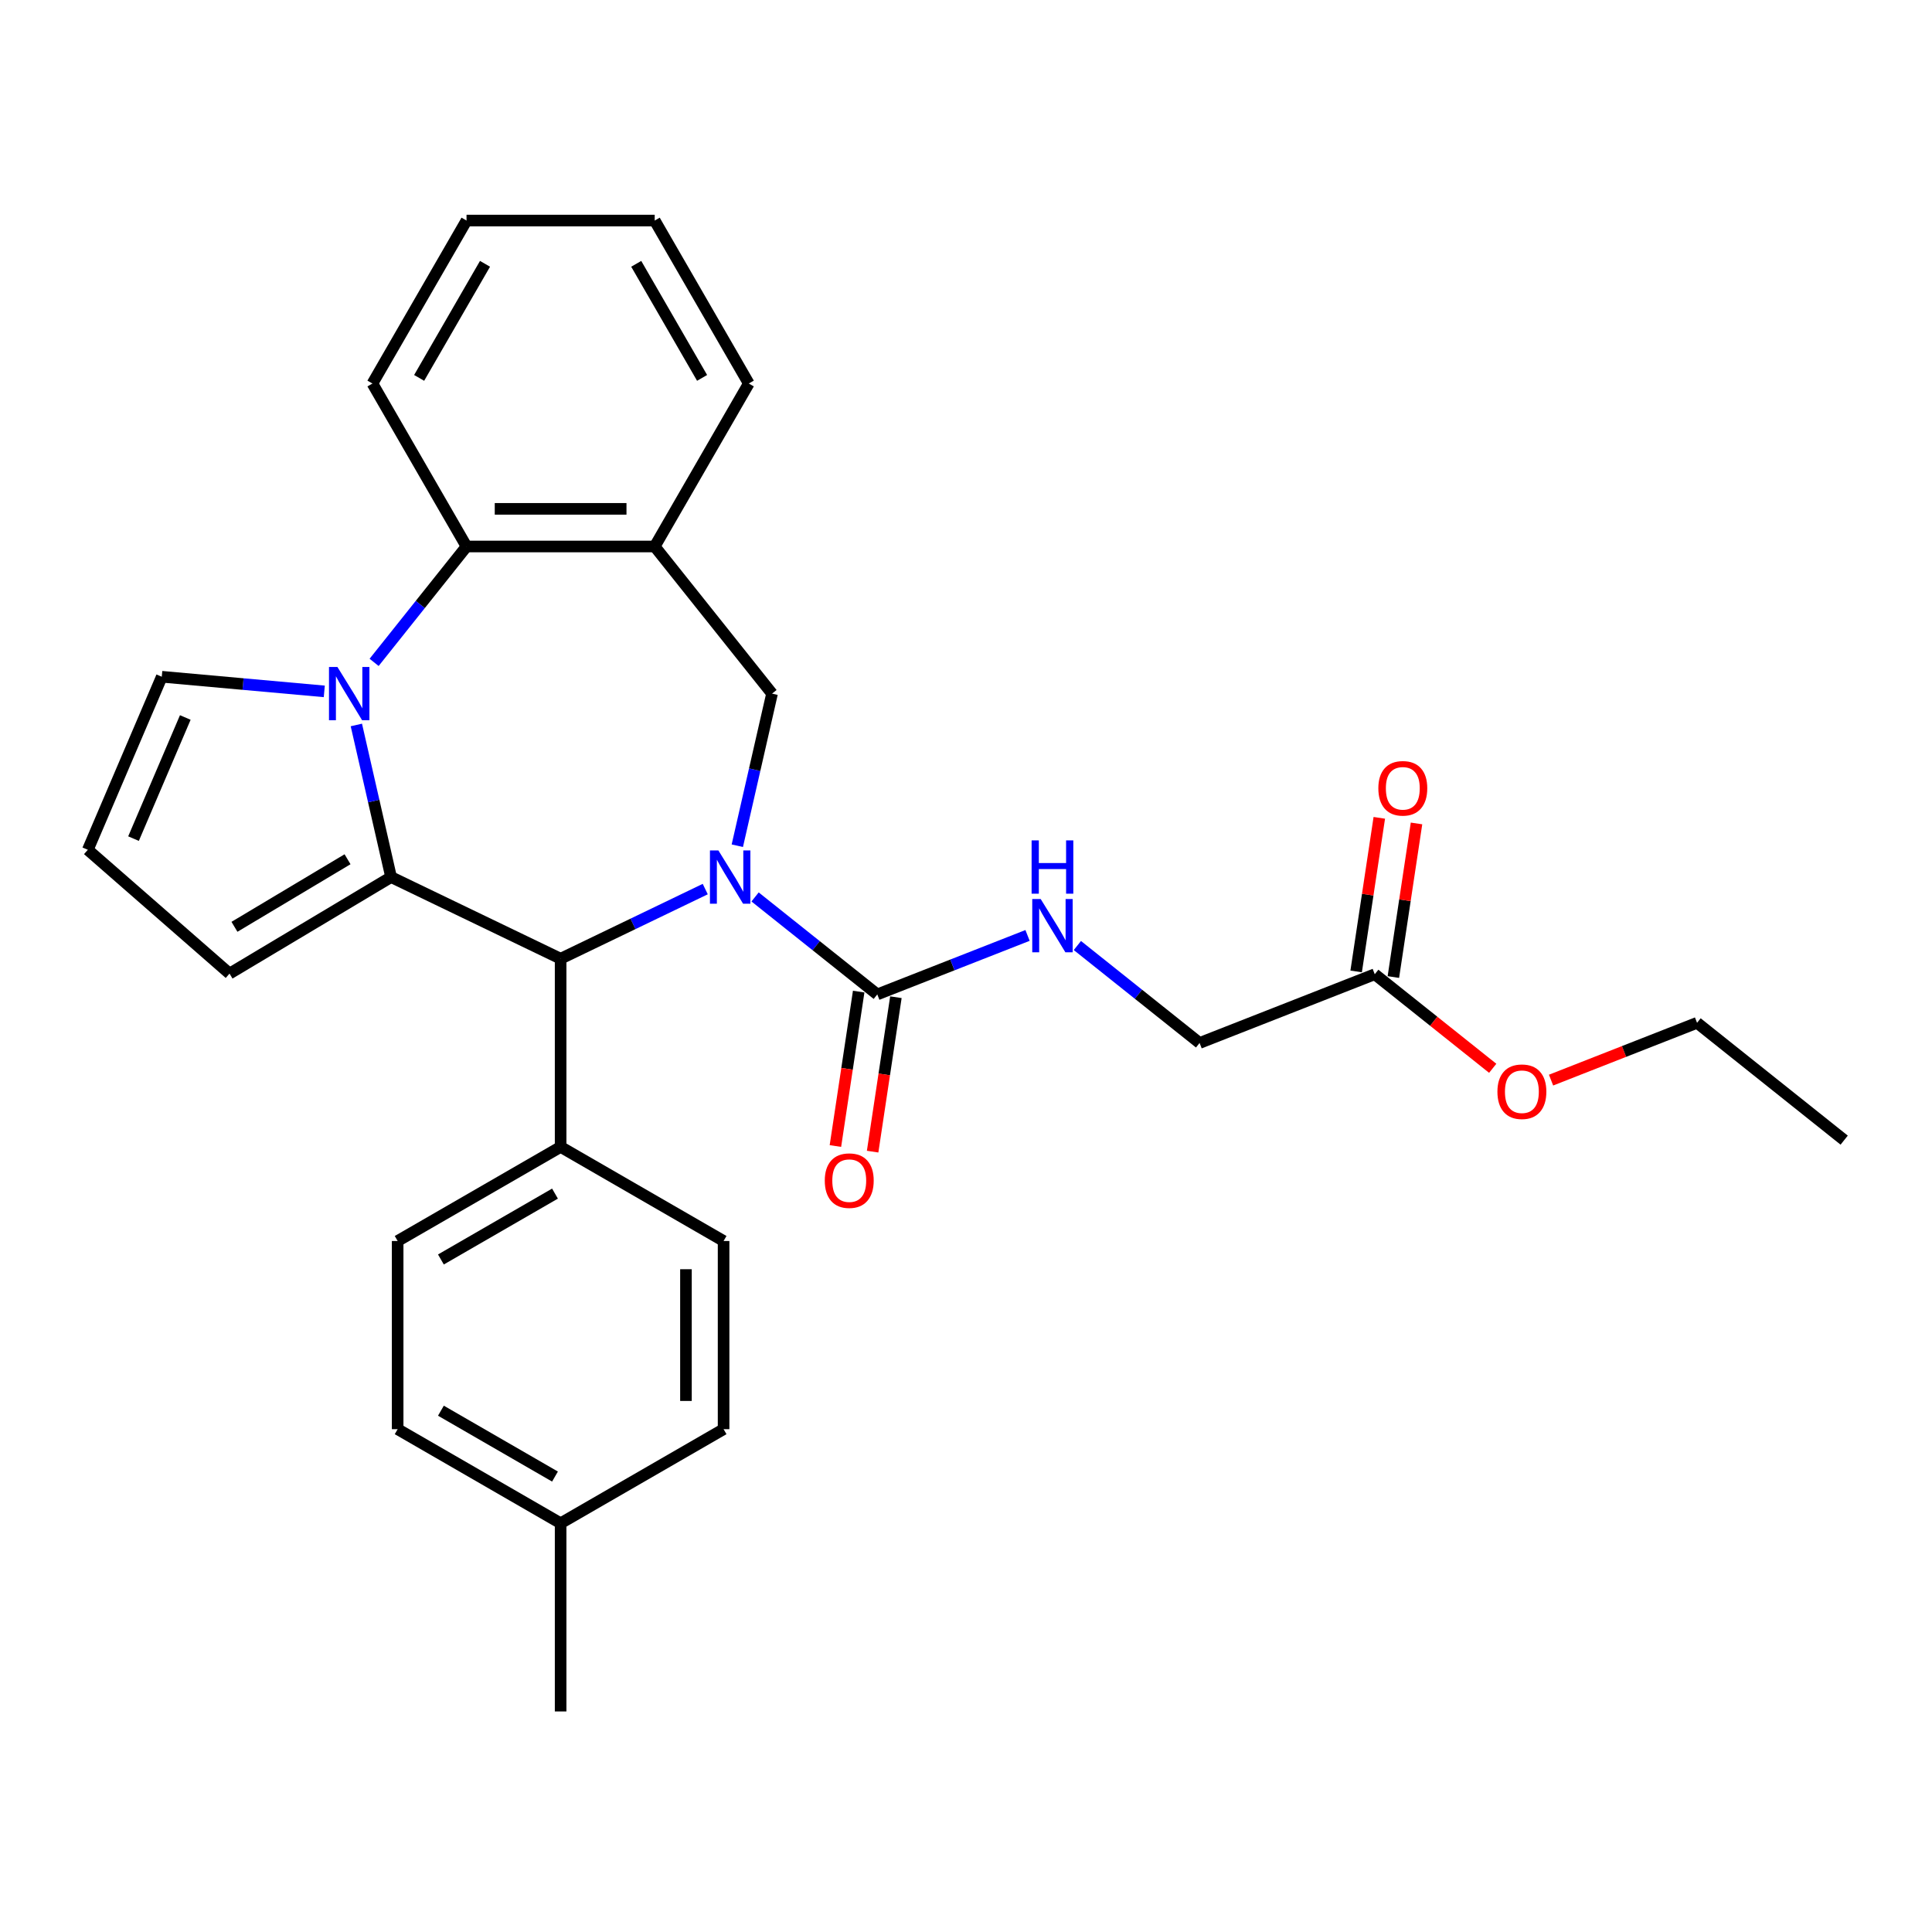 <?xml version='1.0' encoding='iso-8859-1'?>
<svg version='1.1' baseProfile='full'
              xmlns='http://www.w3.org/2000/svg'
                      xmlns:rdkit='http://www.rdkit.org/xml'
                      xmlns:xlink='http://www.w3.org/1999/xlink'
                  xml:space='preserve'
width='1000px' height='1000px' viewBox='0 0 1000 1000'>
<!-- END OF HEADER -->
<rect style='opacity:1.0;fill:#FFFFFF;stroke:none' width='1000' height='1000' x='0' y='0'> </rect>
<path class='bond-2' d='M 365.036,460.184 L 327.606,478.21' style='fill:none;fill-rule:evenodd;stroke:#0000FF;stroke-width:6px;stroke-linecap:butt;stroke-linejoin:miter;stroke-opacity:1' />
<path class='bond-2' d='M 327.606,478.21 L 290.176,496.235' style='fill:none;fill-rule:evenodd;stroke:#000000;stroke-width:6px;stroke-linecap:butt;stroke-linejoin:miter;stroke-opacity:1' />
<path class='bond-3' d='M 390.828,464.258 L 422.456,489.481' style='fill:none;fill-rule:evenodd;stroke:#0000FF;stroke-width:6px;stroke-linecap:butt;stroke-linejoin:miter;stroke-opacity:1' />
<path class='bond-3' d='M 422.456,489.481 L 454.083,514.703' style='fill:none;fill-rule:evenodd;stroke:#000000;stroke-width:6px;stroke-linecap:butt;stroke-linejoin:miter;stroke-opacity:1' />
<path class='bond-4' d='M 381.635,437.747 L 390.621,398.381' style='fill:none;fill-rule:evenodd;stroke:#0000FF;stroke-width:6px;stroke-linecap:butt;stroke-linejoin:miter;stroke-opacity:1' />
<path class='bond-4' d='M 390.621,398.381 L 399.606,359.014' style='fill:none;fill-rule:evenodd;stroke:#000000;stroke-width:6px;stroke-linecap:butt;stroke-linejoin:miter;stroke-opacity:1' />
<path class='bond-0' d='M 202.42,453.974 L 290.176,496.235' style='fill:none;fill-rule:evenodd;stroke:#000000;stroke-width:6px;stroke-linecap:butt;stroke-linejoin:miter;stroke-opacity:1' />
<path class='bond-1' d='M 202.42,453.974 L 193.434,414.608' style='fill:none;fill-rule:evenodd;stroke:#000000;stroke-width:6px;stroke-linecap:butt;stroke-linejoin:miter;stroke-opacity:1' />
<path class='bond-1' d='M 193.434,414.608 L 184.449,375.241' style='fill:none;fill-rule:evenodd;stroke:#0000FF;stroke-width:6px;stroke-linecap:butt;stroke-linejoin:miter;stroke-opacity:1' />
<path class='bond-9' d='M 202.42,453.974 L 118.805,503.931' style='fill:none;fill-rule:evenodd;stroke:#000000;stroke-width:6px;stroke-linecap:butt;stroke-linejoin:miter;stroke-opacity:1' />
<path class='bond-9' d='M 179.886,444.745 L 121.356,479.715' style='fill:none;fill-rule:evenodd;stroke:#000000;stroke-width:6px;stroke-linecap:butt;stroke-linejoin:miter;stroke-opacity:1' />
<path class='bond-8' d='M 167.85,357.854 L 125.793,354.068' style='fill:none;fill-rule:evenodd;stroke:#0000FF;stroke-width:6px;stroke-linecap:butt;stroke-linejoin:miter;stroke-opacity:1' />
<path class='bond-8' d='M 125.793,354.068 L 83.736,350.283' style='fill:none;fill-rule:evenodd;stroke:#000000;stroke-width:6px;stroke-linecap:butt;stroke-linejoin:miter;stroke-opacity:1' />
<path class='bond-29' d='M 193.642,342.843 L 217.558,312.853' style='fill:none;fill-rule:evenodd;stroke:#0000FF;stroke-width:6px;stroke-linecap:butt;stroke-linejoin:miter;stroke-opacity:1' />
<path class='bond-29' d='M 217.558,312.853 L 241.475,282.862' style='fill:none;fill-rule:evenodd;stroke:#000000;stroke-width:6px;stroke-linecap:butt;stroke-linejoin:miter;stroke-opacity:1' />
<path class='bond-10' d='M 290.176,496.235 L 290.176,593.637' style='fill:none;fill-rule:evenodd;stroke:#000000;stroke-width:6px;stroke-linecap:butt;stroke-linejoin:miter;stroke-opacity:1' />
<path class='bond-7' d='M 454.083,514.703 L 492.97,499.441' style='fill:none;fill-rule:evenodd;stroke:#000000;stroke-width:6px;stroke-linecap:butt;stroke-linejoin:miter;stroke-opacity:1' />
<path class='bond-7' d='M 492.97,499.441 L 531.856,484.18' style='fill:none;fill-rule:evenodd;stroke:#0000FF;stroke-width:6px;stroke-linecap:butt;stroke-linejoin:miter;stroke-opacity:1' />
<path class='bond-13' d='M 444.452,513.251 L 438.428,553.217' style='fill:none;fill-rule:evenodd;stroke:#000000;stroke-width:6px;stroke-linecap:butt;stroke-linejoin:miter;stroke-opacity:1' />
<path class='bond-13' d='M 438.428,553.217 L 432.404,593.182' style='fill:none;fill-rule:evenodd;stroke:#FF0000;stroke-width:6px;stroke-linecap:butt;stroke-linejoin:miter;stroke-opacity:1' />
<path class='bond-13' d='M 463.715,516.155 L 457.691,556.12' style='fill:none;fill-rule:evenodd;stroke:#000000;stroke-width:6px;stroke-linecap:butt;stroke-linejoin:miter;stroke-opacity:1' />
<path class='bond-13' d='M 457.691,556.12 L 451.667,596.086' style='fill:none;fill-rule:evenodd;stroke:#FF0000;stroke-width:6px;stroke-linecap:butt;stroke-linejoin:miter;stroke-opacity:1' />
<path class='bond-6' d='M 399.606,359.014 L 338.877,282.862' style='fill:none;fill-rule:evenodd;stroke:#000000;stroke-width:6px;stroke-linecap:butt;stroke-linejoin:miter;stroke-opacity:1' />
<path class='bond-5' d='M 241.475,282.862 L 338.877,282.862' style='fill:none;fill-rule:evenodd;stroke:#000000;stroke-width:6px;stroke-linecap:butt;stroke-linejoin:miter;stroke-opacity:1' />
<path class='bond-5' d='M 256.085,263.382 L 324.266,263.382' style='fill:none;fill-rule:evenodd;stroke:#000000;stroke-width:6px;stroke-linecap:butt;stroke-linejoin:miter;stroke-opacity:1' />
<path class='bond-23' d='M 241.475,282.862 L 192.774,198.51' style='fill:none;fill-rule:evenodd;stroke:#000000;stroke-width:6px;stroke-linecap:butt;stroke-linejoin:miter;stroke-opacity:1' />
<path class='bond-22' d='M 338.877,282.862 L 387.577,198.51' style='fill:none;fill-rule:evenodd;stroke:#000000;stroke-width:6px;stroke-linecap:butt;stroke-linejoin:miter;stroke-opacity:1' />
<path class='bond-15' d='M 557.648,489.402 L 589.276,514.625' style='fill:none;fill-rule:evenodd;stroke:#0000FF;stroke-width:6px;stroke-linecap:butt;stroke-linejoin:miter;stroke-opacity:1' />
<path class='bond-15' d='M 589.276,514.625 L 620.904,539.847' style='fill:none;fill-rule:evenodd;stroke:#000000;stroke-width:6px;stroke-linecap:butt;stroke-linejoin:miter;stroke-opacity:1' />
<path class='bond-30' d='M 83.736,350.283 L 45.455,439.847' style='fill:none;fill-rule:evenodd;stroke:#000000;stroke-width:6px;stroke-linecap:butt;stroke-linejoin:miter;stroke-opacity:1' />
<path class='bond-30' d='M 95.906,371.374 L 69.109,434.069' style='fill:none;fill-rule:evenodd;stroke:#000000;stroke-width:6px;stroke-linecap:butt;stroke-linejoin:miter;stroke-opacity:1' />
<path class='bond-11' d='M 118.805,503.931 L 45.455,439.847' style='fill:none;fill-rule:evenodd;stroke:#000000;stroke-width:6px;stroke-linecap:butt;stroke-linejoin:miter;stroke-opacity:1' />
<path class='bond-16' d='M 290.176,593.637 L 205.823,642.338' style='fill:none;fill-rule:evenodd;stroke:#000000;stroke-width:6px;stroke-linecap:butt;stroke-linejoin:miter;stroke-opacity:1' />
<path class='bond-16' d='M 287.263,617.813 L 228.216,651.903' style='fill:none;fill-rule:evenodd;stroke:#000000;stroke-width:6px;stroke-linecap:butt;stroke-linejoin:miter;stroke-opacity:1' />
<path class='bond-17' d='M 290.176,593.637 L 374.528,642.338' style='fill:none;fill-rule:evenodd;stroke:#000000;stroke-width:6px;stroke-linecap:butt;stroke-linejoin:miter;stroke-opacity:1' />
<path class='bond-12' d='M 711.573,504.262 L 620.904,539.847' style='fill:none;fill-rule:evenodd;stroke:#000000;stroke-width:6px;stroke-linecap:butt;stroke-linejoin:miter;stroke-opacity:1' />
<path class='bond-14' d='M 721.204,505.714 L 727.196,465.963' style='fill:none;fill-rule:evenodd;stroke:#000000;stroke-width:6px;stroke-linecap:butt;stroke-linejoin:miter;stroke-opacity:1' />
<path class='bond-14' d='M 727.196,465.963 L 733.187,426.212' style='fill:none;fill-rule:evenodd;stroke:#FF0000;stroke-width:6px;stroke-linecap:butt;stroke-linejoin:miter;stroke-opacity:1' />
<path class='bond-14' d='M 701.942,502.811 L 707.933,463.059' style='fill:none;fill-rule:evenodd;stroke:#000000;stroke-width:6px;stroke-linecap:butt;stroke-linejoin:miter;stroke-opacity:1' />
<path class='bond-14' d='M 707.933,463.059 L 713.925,423.308' style='fill:none;fill-rule:evenodd;stroke:#FF0000;stroke-width:6px;stroke-linecap:butt;stroke-linejoin:miter;stroke-opacity:1' />
<path class='bond-20' d='M 711.573,504.262 L 742.1,528.607' style='fill:none;fill-rule:evenodd;stroke:#000000;stroke-width:6px;stroke-linecap:butt;stroke-linejoin:miter;stroke-opacity:1' />
<path class='bond-20' d='M 742.1,528.607 L 772.628,552.952' style='fill:none;fill-rule:evenodd;stroke:#FF0000;stroke-width:6px;stroke-linecap:butt;stroke-linejoin:miter;stroke-opacity:1' />
<path class='bond-18' d='M 205.823,642.338 L 205.823,739.74' style='fill:none;fill-rule:evenodd;stroke:#000000;stroke-width:6px;stroke-linecap:butt;stroke-linejoin:miter;stroke-opacity:1' />
<path class='bond-19' d='M 374.528,642.338 L 374.528,739.74' style='fill:none;fill-rule:evenodd;stroke:#000000;stroke-width:6px;stroke-linecap:butt;stroke-linejoin:miter;stroke-opacity:1' />
<path class='bond-19' d='M 355.048,656.948 L 355.048,725.129' style='fill:none;fill-rule:evenodd;stroke:#000000;stroke-width:6px;stroke-linecap:butt;stroke-linejoin:miter;stroke-opacity:1' />
<path class='bond-32' d='M 205.823,739.74 L 290.176,788.441' style='fill:none;fill-rule:evenodd;stroke:#000000;stroke-width:6px;stroke-linecap:butt;stroke-linejoin:miter;stroke-opacity:1' />
<path class='bond-32' d='M 228.216,730.174 L 287.263,764.265' style='fill:none;fill-rule:evenodd;stroke:#000000;stroke-width:6px;stroke-linecap:butt;stroke-linejoin:miter;stroke-opacity:1' />
<path class='bond-21' d='M 374.528,739.74 L 290.176,788.441' style='fill:none;fill-rule:evenodd;stroke:#000000;stroke-width:6px;stroke-linecap:butt;stroke-linejoin:miter;stroke-opacity:1' />
<path class='bond-24' d='M 802.822,559.066 L 840.608,544.236' style='fill:none;fill-rule:evenodd;stroke:#FF0000;stroke-width:6px;stroke-linecap:butt;stroke-linejoin:miter;stroke-opacity:1' />
<path class='bond-24' d='M 840.608,544.236 L 878.394,529.407' style='fill:none;fill-rule:evenodd;stroke:#000000;stroke-width:6px;stroke-linecap:butt;stroke-linejoin:miter;stroke-opacity:1' />
<path class='bond-25' d='M 290.176,788.441 L 290.176,885.843' style='fill:none;fill-rule:evenodd;stroke:#000000;stroke-width:6px;stroke-linecap:butt;stroke-linejoin:miter;stroke-opacity:1' />
<path class='bond-26' d='M 387.577,198.51 L 338.877,114.157' style='fill:none;fill-rule:evenodd;stroke:#000000;stroke-width:6px;stroke-linecap:butt;stroke-linejoin:miter;stroke-opacity:1' />
<path class='bond-26' d='M 363.402,195.597 L 329.311,136.551' style='fill:none;fill-rule:evenodd;stroke:#000000;stroke-width:6px;stroke-linecap:butt;stroke-linejoin:miter;stroke-opacity:1' />
<path class='bond-31' d='M 192.774,198.51 L 241.475,114.157' style='fill:none;fill-rule:evenodd;stroke:#000000;stroke-width:6px;stroke-linecap:butt;stroke-linejoin:miter;stroke-opacity:1' />
<path class='bond-31' d='M 216.949,195.597 L 251.04,136.551' style='fill:none;fill-rule:evenodd;stroke:#000000;stroke-width:6px;stroke-linecap:butt;stroke-linejoin:miter;stroke-opacity:1' />
<path class='bond-28' d='M 878.394,529.407 L 954.545,590.136' style='fill:none;fill-rule:evenodd;stroke:#000000;stroke-width:6px;stroke-linecap:butt;stroke-linejoin:miter;stroke-opacity:1' />
<path class='bond-27' d='M 338.877,114.157 L 241.475,114.157' style='fill:none;fill-rule:evenodd;stroke:#000000;stroke-width:6px;stroke-linecap:butt;stroke-linejoin:miter;stroke-opacity:1' />
<path  class='atom-0' d='M 371.834 440.182
L 380.873 454.792
Q 381.769 456.234, 383.211 458.844
Q 384.652 461.455, 384.73 461.61
L 384.73 440.182
L 388.393 440.182
L 388.393 467.766
L 384.613 467.766
L 374.912 451.792
Q 373.782 449.922, 372.575 447.779
Q 371.406 445.636, 371.055 444.974
L 371.055 467.766
L 367.471 467.766
L 367.471 440.182
L 371.834 440.182
' fill='#0000FF'/>
<path  class='atom-2' d='M 174.648 345.222
L 183.687 359.832
Q 184.583 361.274, 186.025 363.884
Q 187.466 366.495, 187.544 366.651
L 187.544 345.222
L 191.207 345.222
L 191.207 372.806
L 187.427 372.806
L 177.726 356.832
Q 176.596 354.962, 175.389 352.82
Q 174.22 350.677, 173.869 350.014
L 173.869 372.806
L 170.285 372.806
L 170.285 345.222
L 174.648 345.222
' fill='#0000FF'/>
<path  class='atom-8' d='M 538.655 465.326
L 547.694 479.936
Q 548.59 481.378, 550.031 483.988
Q 551.473 486.599, 551.551 486.755
L 551.551 465.326
L 555.213 465.326
L 555.213 492.91
L 551.434 492.91
L 541.733 476.936
Q 540.603 475.066, 539.395 472.923
Q 538.226 470.781, 537.876 470.118
L 537.876 492.91
L 534.291 492.91
L 534.291 465.326
L 538.655 465.326
' fill='#0000FF'/>
<path  class='atom-8' d='M 533.96 434.983
L 537.7 434.983
L 537.7 446.711
L 551.804 446.711
L 551.804 434.983
L 555.544 434.983
L 555.544 462.568
L 551.804 462.568
L 551.804 449.828
L 537.7 449.828
L 537.7 462.568
L 533.96 462.568
L 533.96 434.983
' fill='#0000FF'/>
<path  class='atom-14' d='M 426.904 611.095
Q 426.904 604.472, 430.177 600.77
Q 433.45 597.069, 439.567 597.069
Q 445.683 597.069, 448.956 600.77
Q 452.229 604.472, 452.229 611.095
Q 452.229 617.796, 448.917 621.614
Q 445.605 625.394, 439.567 625.394
Q 433.489 625.394, 430.177 621.614
Q 426.904 617.835, 426.904 611.095
M 439.567 622.277
Q 443.774 622.277, 446.034 619.472
Q 448.333 616.627, 448.333 611.095
Q 448.333 605.679, 446.034 602.952
Q 443.774 600.186, 439.567 600.186
Q 435.359 600.186, 433.06 602.913
Q 430.8 605.64, 430.8 611.095
Q 430.8 616.666, 433.06 619.472
Q 435.359 622.277, 439.567 622.277
' fill='#FF0000'/>
<path  class='atom-15' d='M 713.428 408.026
Q 713.428 401.403, 716.7 397.702
Q 719.973 394, 726.09 394
Q 732.207 394, 735.479 397.702
Q 738.752 401.403, 738.752 408.026
Q 738.752 414.728, 735.441 418.546
Q 732.129 422.325, 726.09 422.325
Q 720.012 422.325, 716.7 418.546
Q 713.428 414.767, 713.428 408.026
M 726.09 419.208
Q 730.298 419.208, 732.557 416.403
Q 734.856 413.559, 734.856 408.026
Q 734.856 402.611, 732.557 399.884
Q 730.298 397.117, 726.09 397.117
Q 721.882 397.117, 719.584 399.845
Q 717.324 402.572, 717.324 408.026
Q 717.324 413.598, 719.584 416.403
Q 721.882 419.208, 726.09 419.208
' fill='#FF0000'/>
<path  class='atom-21' d='M 775.063 565.069
Q 775.063 558.446, 778.335 554.745
Q 781.608 551.043, 787.725 551.043
Q 793.842 551.043, 797.114 554.745
Q 800.387 558.446, 800.387 565.069
Q 800.387 571.771, 797.075 575.589
Q 793.764 579.368, 787.725 579.368
Q 781.647 579.368, 778.335 575.589
Q 775.063 571.81, 775.063 565.069
M 787.725 576.251
Q 791.933 576.251, 794.192 573.446
Q 796.491 570.602, 796.491 565.069
Q 796.491 559.654, 794.192 556.927
Q 791.933 554.16, 787.725 554.16
Q 783.517 554.16, 781.218 556.888
Q 778.959 559.615, 778.959 565.069
Q 778.959 570.641, 781.218 573.446
Q 783.517 576.251, 787.725 576.251
' fill='#FF0000'/>
</svg>
